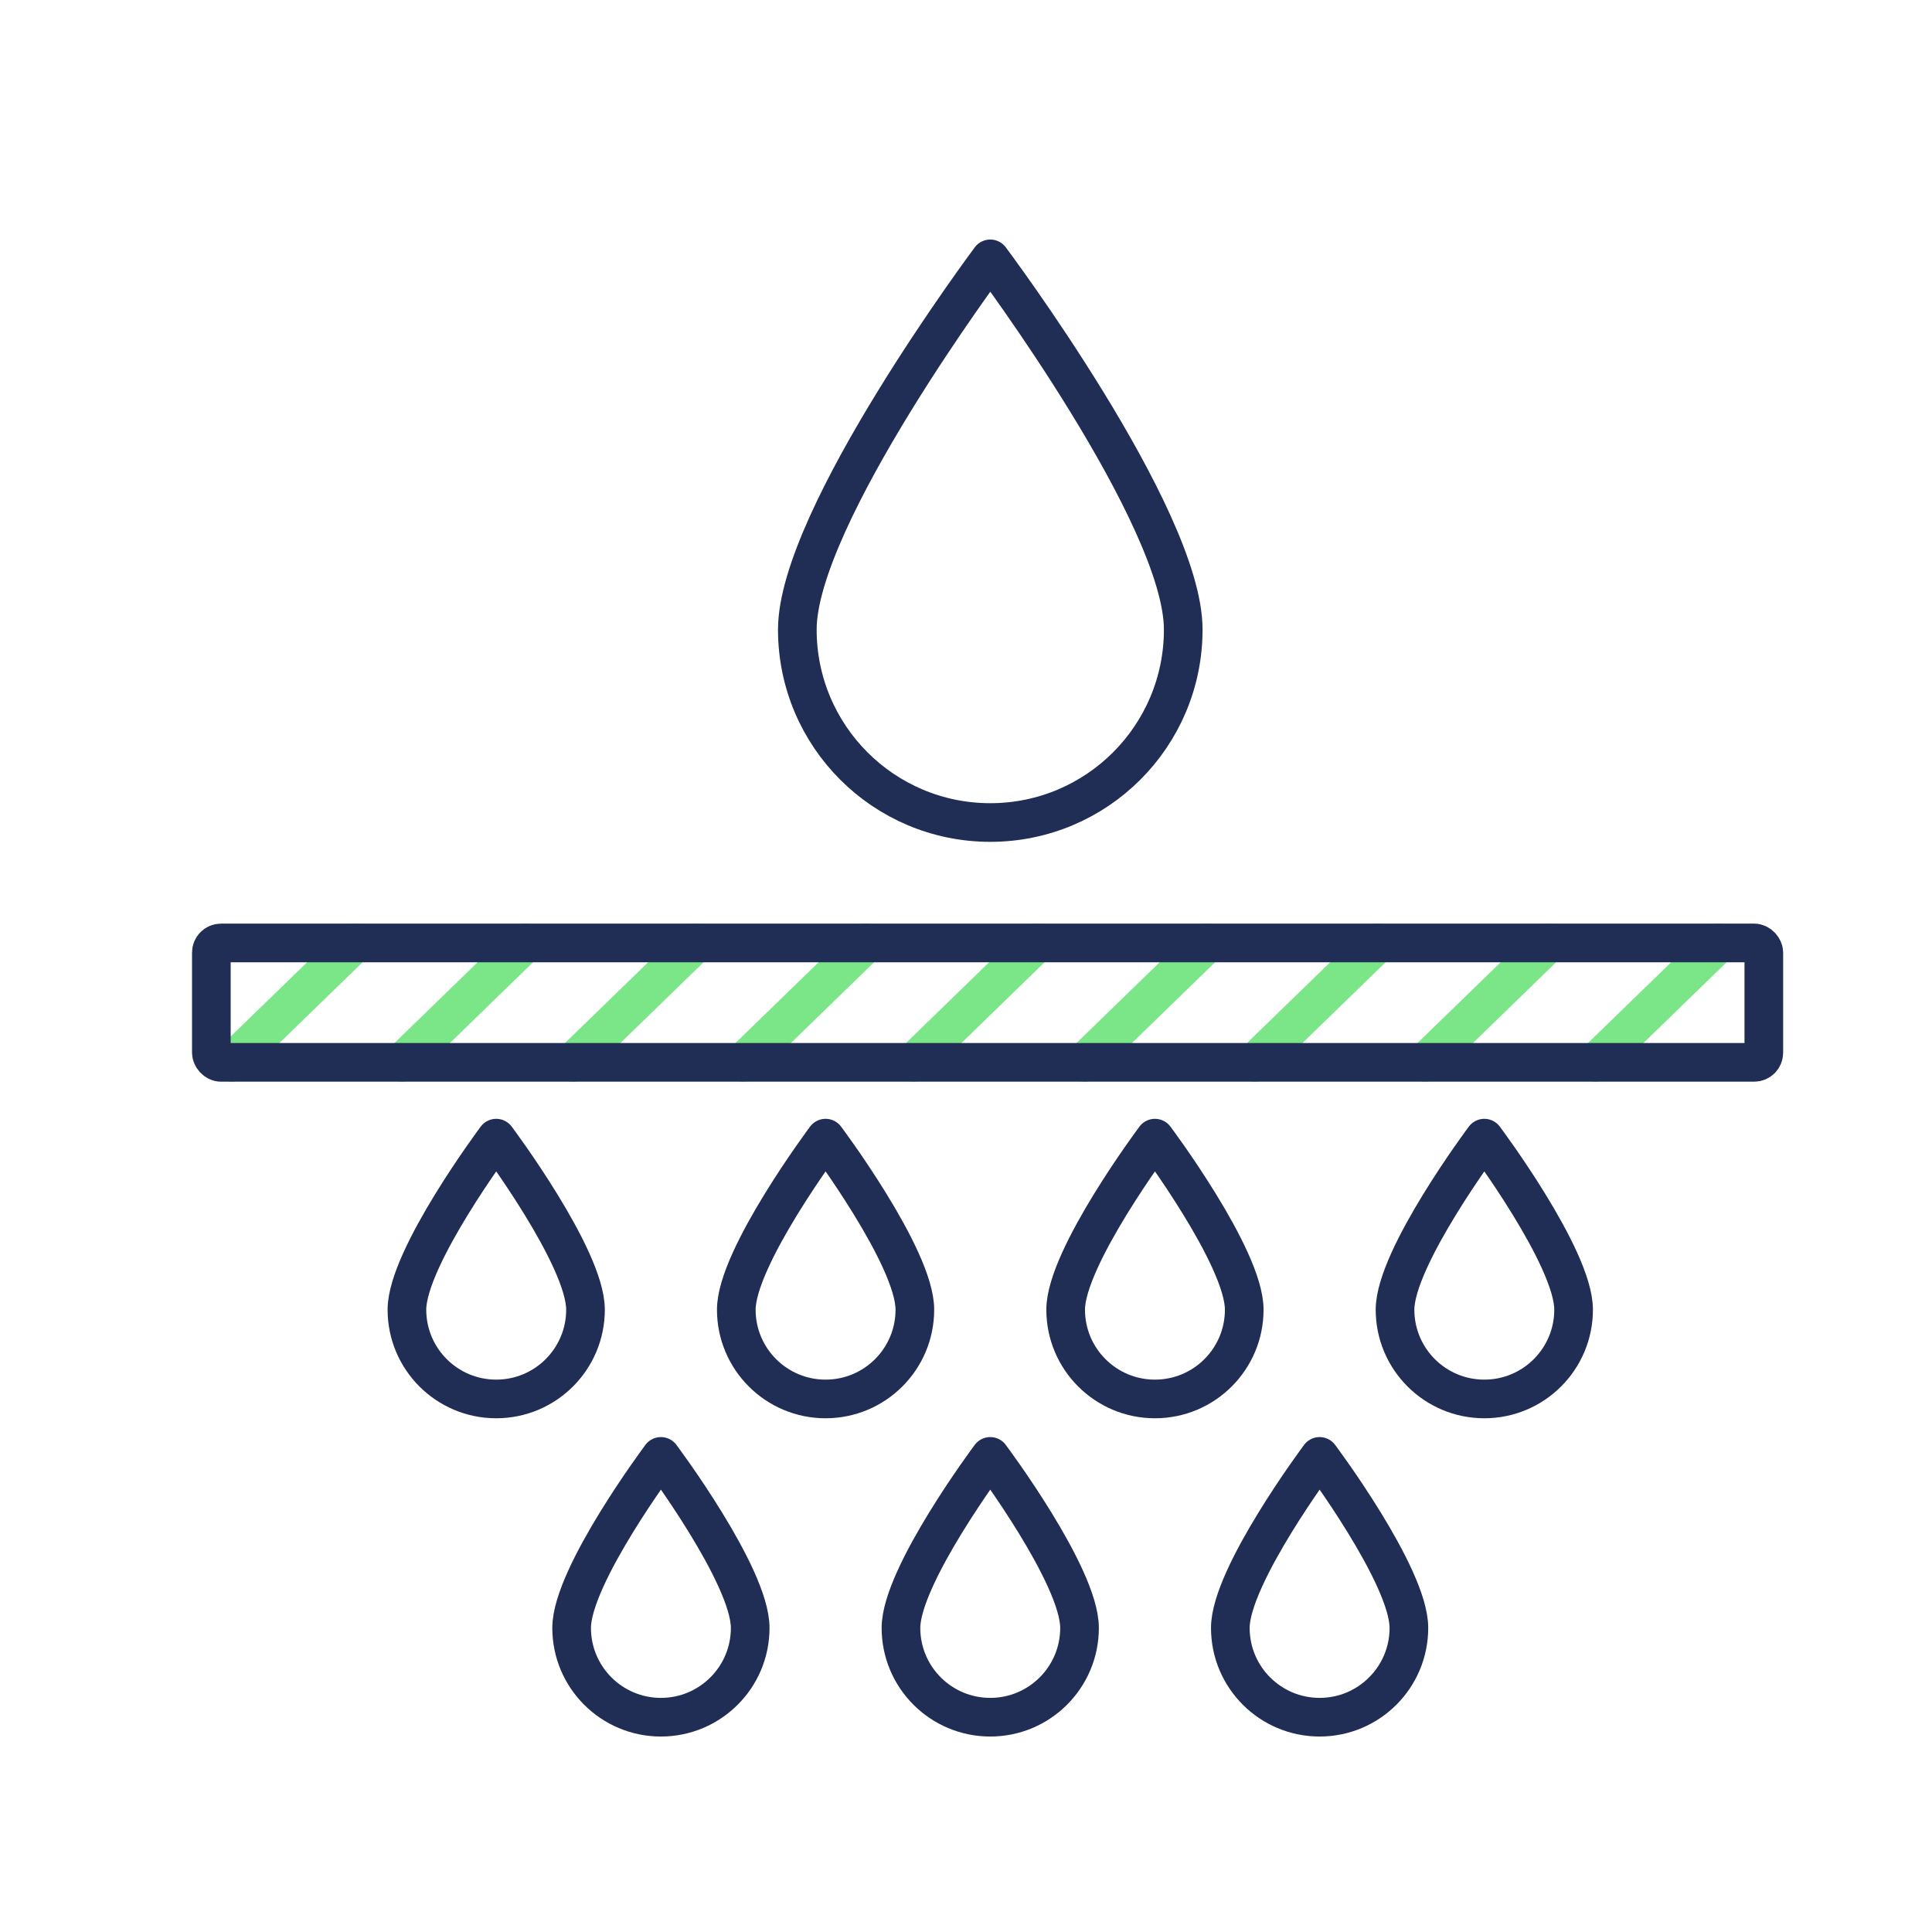 <?xml version="1.0" encoding="UTF-8"?>
<svg id="Layer_4" data-name="Layer 4" xmlns="http://www.w3.org/2000/svg" viewBox="0 0 566.93 566.93">
  <defs>
    <style>
      .cls-1 {
        stroke: #7ae687;
      }

      .cls-1, .cls-2 {
        fill: none;
        stroke-linecap: round;
        stroke-linejoin: round;
        stroke-width: 11.34px;
      }

      .cls-2 {
        stroke: #202d54;
      }
    </style>
  </defs>
  <g>
    <line class="cls-1" x1="104.09" y1="276.7" x2="68.01" y2="311.74"/>
    <line class="cls-1" x1="154.12" y1="276.7" x2="118.05" y2="311.74"/>
    <line class="cls-1" x1="204.16" y1="276.7" x2="168.08" y2="311.74"/>
    <line class="cls-1" x1="254.19" y1="276.7" x2="218.11" y2="311.74"/>
    <line class="cls-1" x1="304.22" y1="276.7" x2="268.15" y2="311.74"/>
    <line class="cls-1" x1="354.26" y1="276.7" x2="318.18" y2="311.74"/>
    <line class="cls-1" x1="404.29" y1="276.7" x2="368.22" y2="311.74"/>
    <line class="cls-1" x1="454.33" y1="276.7" x2="418.25" y2="311.74"/>
    <line class="cls-1" x1="504.36" y1="276.7" x2="468.28" y2="311.74"/>
  </g>
  <path class="cls-2" d="M347.21,184.74c0-33.23-56.62-108.78-56.62-108.78,0,0-56.62,75.73-56.62,108.78,0,31.27,25.35,56.62,56.62,56.62s56.62-25.35,56.62-56.62Z"/>
  <g>
    <path class="cls-2" d="M171.81,384.31c0-15.37-26.2-50.33-26.2-50.33,0,0-26.2,35.03-26.2,50.33,0,14.47,11.73,26.2,26.2,26.2s26.2-11.73,26.2-26.2Z"/>
    <path class="cls-2" d="M268.46,384.31c0-15.37-26.2-50.33-26.2-50.33,0,0-26.2,35.03-26.2,50.33,0,14.47,11.73,26.2,26.2,26.2s26.2-11.73,26.2-26.2Z"/>
    <path class="cls-2" d="M365.11,384.31c0-15.37-26.2-50.33-26.2-50.33,0,0-26.2,35.03-26.2,50.33,0,14.47,11.73,26.2,26.2,26.2s26.2-11.73,26.2-26.2Z"/>
    <path class="cls-2" d="M461.76,384.31c0-15.37-26.2-50.33-26.2-50.33,0,0-26.2,35.03-26.2,50.33,0,14.47,11.73,26.2,26.2,26.2s26.2-11.73,26.2-26.2Z"/>
  </g>
  <g>
    <path class="cls-2" d="M220.14,477.7c0-15.37-26.2-50.33-26.2-50.33,0,0-26.2,35.03-26.2,50.33,0,14.47,11.73,26.2,26.2,26.2s26.2-11.73,26.2-26.2Z"/>
    <path class="cls-2" d="M316.78,477.7c0-15.37-26.2-50.33-26.2-50.33,0,0-26.2,35.03-26.2,50.33,0,14.47,11.73,26.2,26.2,26.2s26.2-11.73,26.2-26.2Z"/>
    <path class="cls-2" d="M413.43,477.7c0-15.37-26.2-50.33-26.2-50.33,0,0-26.2,35.03-26.2,50.33,0,14.47,11.73,26.2,26.2,26.2s26.2-11.73,26.2-26.2Z"/>
  </g>
  <rect class="cls-2" x="62.02" y="276.7" width="455.56" height="35.04" rx="2.83" ry="2.83"/>
</svg>